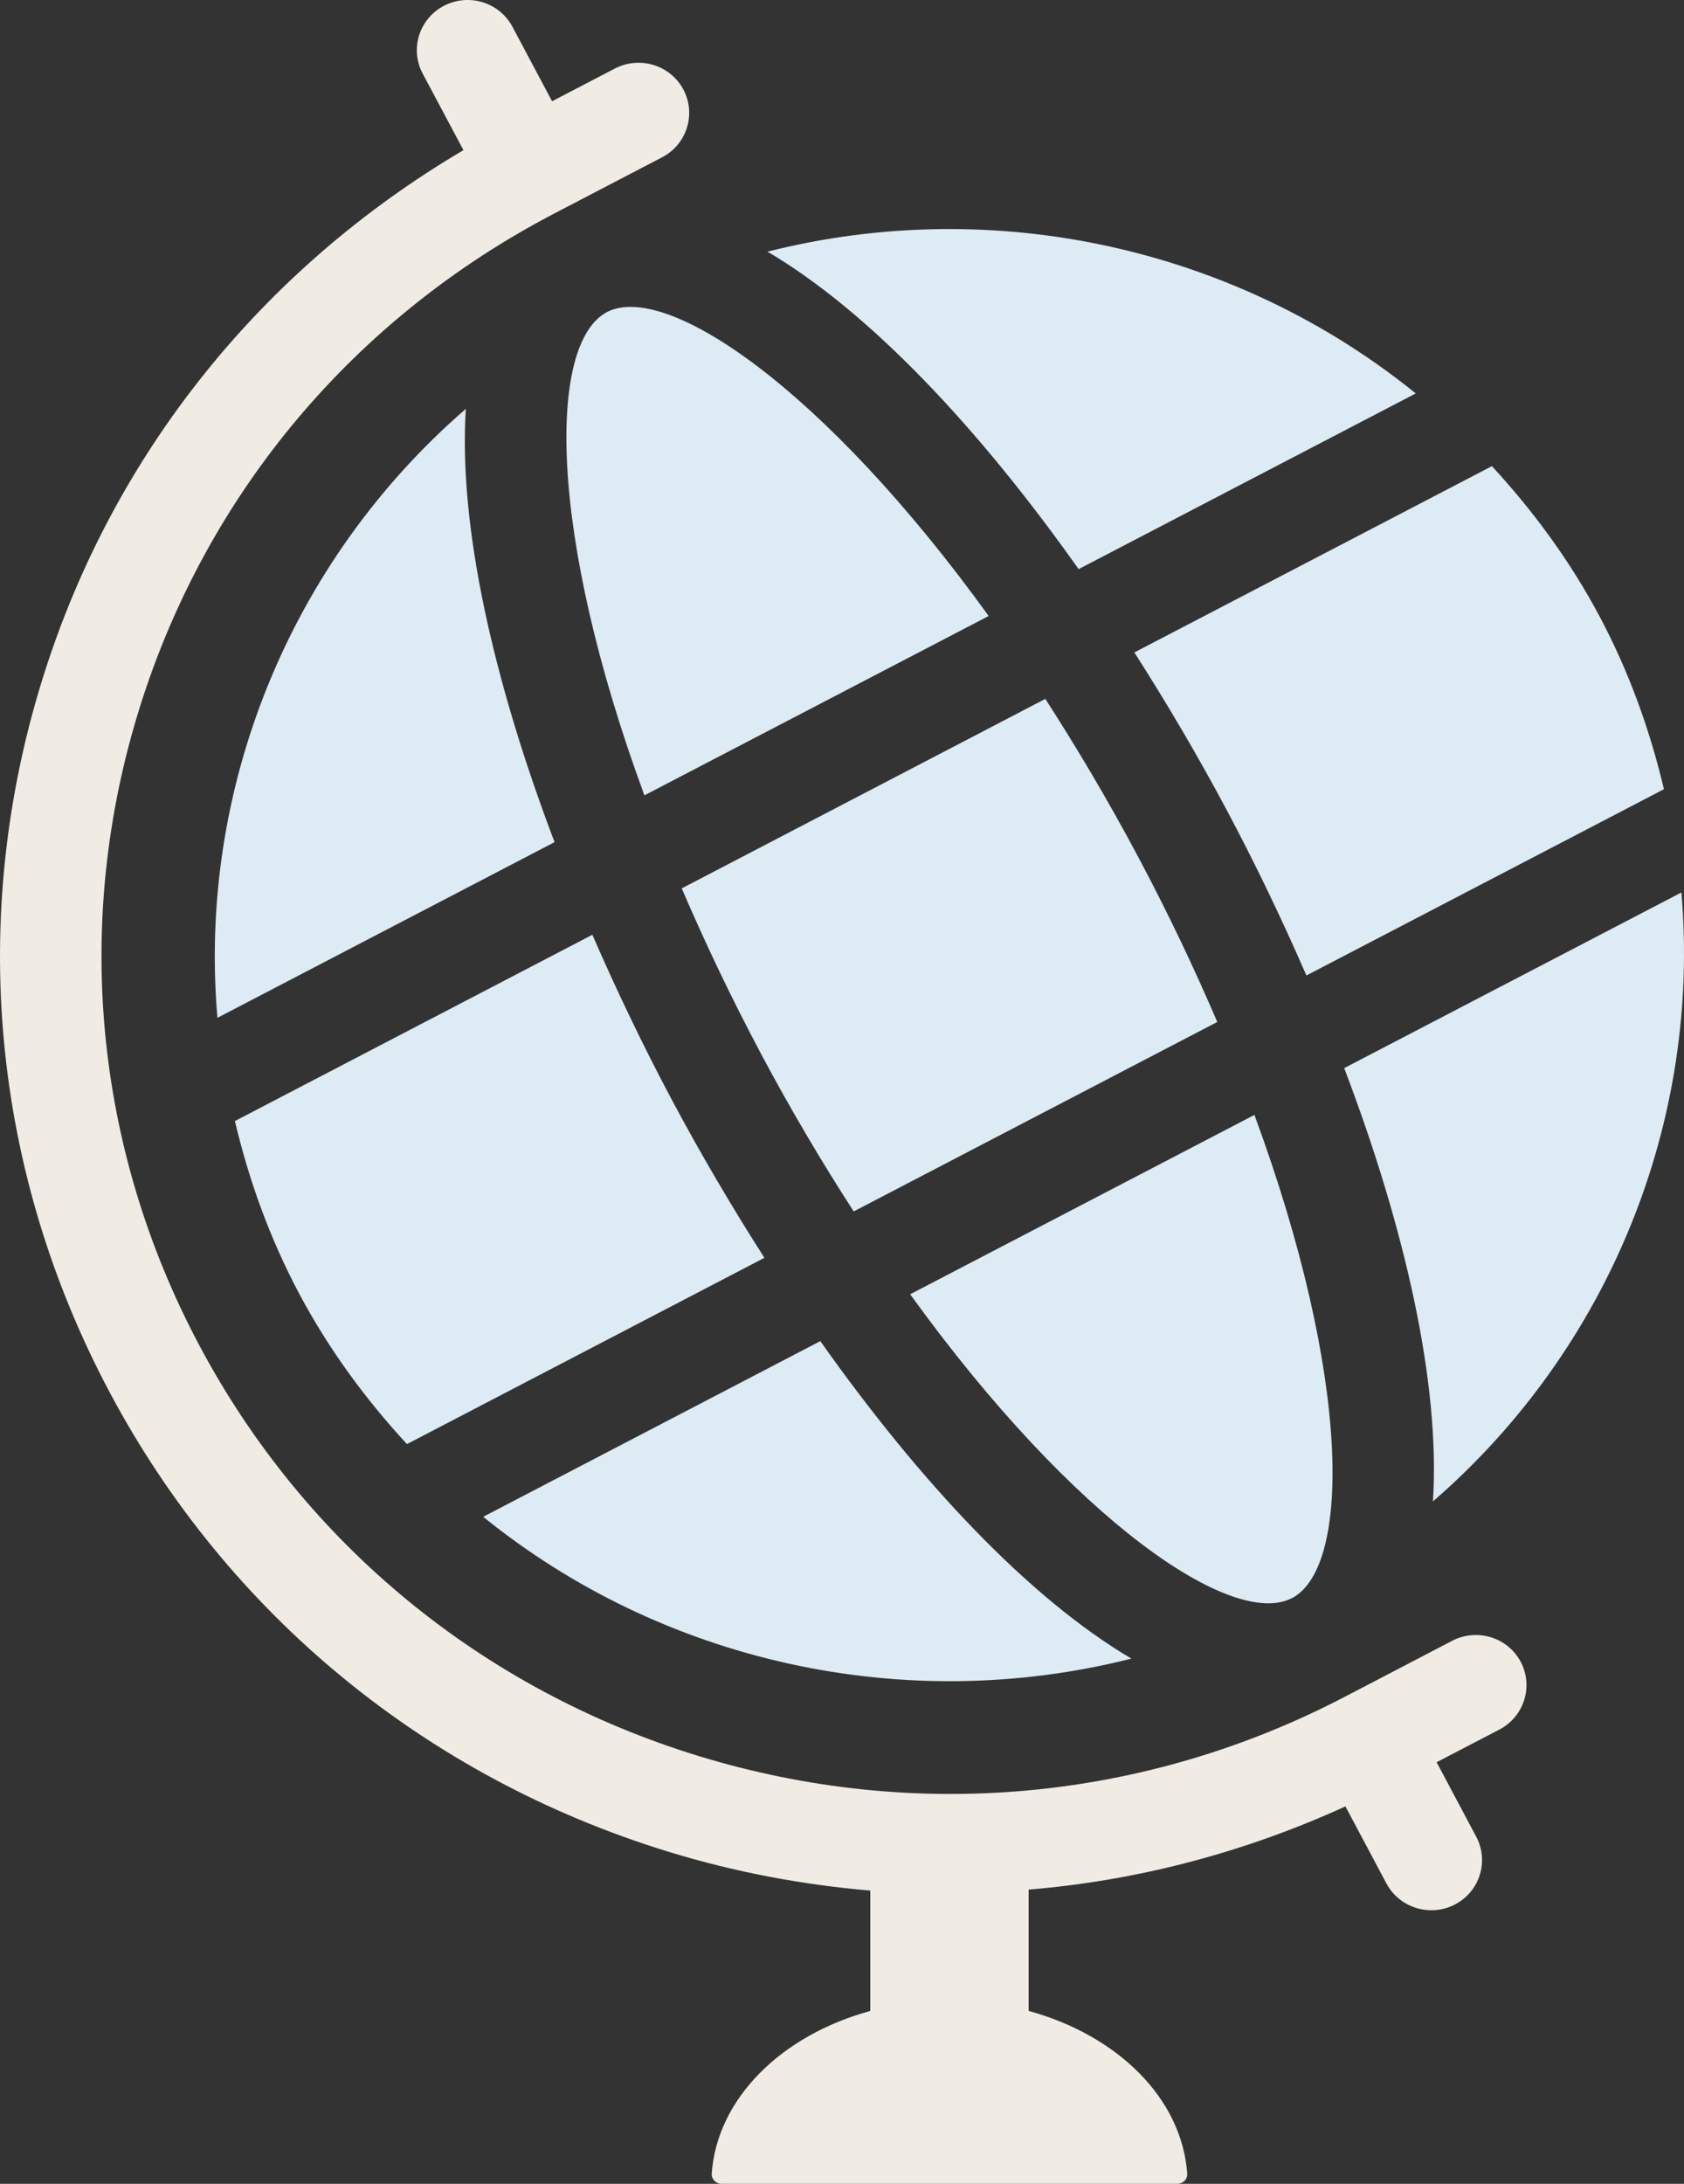 <svg width="54" height="70" viewBox="0 0 54 70" fill="none" xmlns="http://www.w3.org/2000/svg">
<rect x="0" y="0" width="54" height="70" fill="#333333" stroke="none"/>
<path d="M46.564 52.595L43.112 54.394C36.693 57.738 29.339 58.41 22.401 56.287C15.468 54.161 9.786 49.493 6.401 43.142C3.018 36.792 2.336 29.518 4.486 22.66C6.636 15.803 11.357 10.187 17.781 6.84L21.233 5.041C22.026 4.627 22.331 3.653 21.913 2.869C21.497 2.087 20.517 1.783 19.716 2.197L17.703 3.245L16.432 0.858C16.016 0.076 15.037 -0.23 14.235 0.186C13.442 0.6 13.135 1.571 13.553 2.358L14.861 4.813C8.396 8.623 3.623 14.548 1.38 21.707C-1.028 29.383 -0.266 37.528 3.522 44.639C7.31 51.749 13.672 56.974 21.437 59.356C23.569 60.01 25.737 60.416 27.907 60.6V64.458C25.07 65.235 22.993 67.251 22.822 69.675C22.809 69.849 22.959 70 23.137 70H37.755C37.933 70 38.083 69.852 38.07 69.675C37.9 67.251 35.825 65.235 32.985 64.458V60.569C36.473 60.281 39.895 59.384 43.143 57.902L44.458 60.373C44.75 60.919 45.313 61.231 45.9 61.231C46.153 61.231 46.414 61.172 46.657 61.045C47.45 60.631 47.755 59.66 47.337 58.873L46.068 56.486L48.081 55.439C48.874 55.025 49.179 54.051 48.763 53.267C48.347 52.485 47.37 52.179 46.566 52.593L46.564 52.595Z" fill="#F0EBE3"/>
<path d="M24.61 8.066C27.871 9.987 31.378 13.705 34.587 18.243L45.398 12.611C39.662 7.966 31.92 6.219 24.61 8.066Z" fill="#DCEBF4"/>
<path d="M6.972 32.625L17.783 26.994C15.814 21.812 14.698 16.848 14.938 13.105C9.264 18.02 6.341 25.32 6.972 32.625Z" fill="#DCEBF4"/>
<path d="M19.465 10.003C17.574 10.989 17.553 17.049 20.664 25.494L31.703 19.745C26.422 12.43 21.357 9.019 19.463 10.003H19.465Z" fill="#DCEBF4"/>
<path d="M13.049 46.289L24.512 40.318C23.468 38.685 22.468 36.989 21.543 35.252C20.618 33.514 19.768 31.738 18.995 29.963L7.532 35.934C7.979 37.819 8.644 39.682 9.597 41.473C10.551 43.264 11.729 44.858 13.049 46.289Z" fill="#DCEBF4"/>
<path d="M24.396 33.767C25.37 35.596 26.37 37.275 27.375 38.831L39.034 32.758C38.305 31.059 37.471 29.296 36.497 27.466C35.523 25.637 34.522 23.958 33.52 22.402L21.861 28.476C22.59 30.175 23.424 31.938 24.398 33.767H24.396Z" fill="#DCEBF4"/>
<path d="M53.918 28.606L43.104 34.237C45.076 39.419 46.189 44.383 45.949 48.126C51.626 43.211 54.546 35.908 53.916 28.603L53.918 28.606Z" fill="#DCEBF4"/>
<path d="M47.84 14.942L36.375 20.913C37.419 22.545 38.419 24.242 39.344 25.979C40.269 27.717 41.12 29.493 41.892 31.268L53.357 25.297C52.91 23.412 52.246 21.549 51.293 19.758C50.339 17.967 49.161 16.372 47.84 14.942Z" fill="#DCEBF4"/>
<path d="M36.28 53.165C33.019 51.243 29.512 47.526 26.305 42.988L15.494 48.619C21.228 53.264 28.97 55.012 36.28 53.165Z" fill="#DCEBF4"/>
<path d="M41.427 51.228C43.319 50.242 43.339 44.181 40.225 35.737L29.186 41.486C34.468 48.801 39.535 52.212 41.427 51.226V51.228Z" fill="#DCEBF4"/>
</svg>
